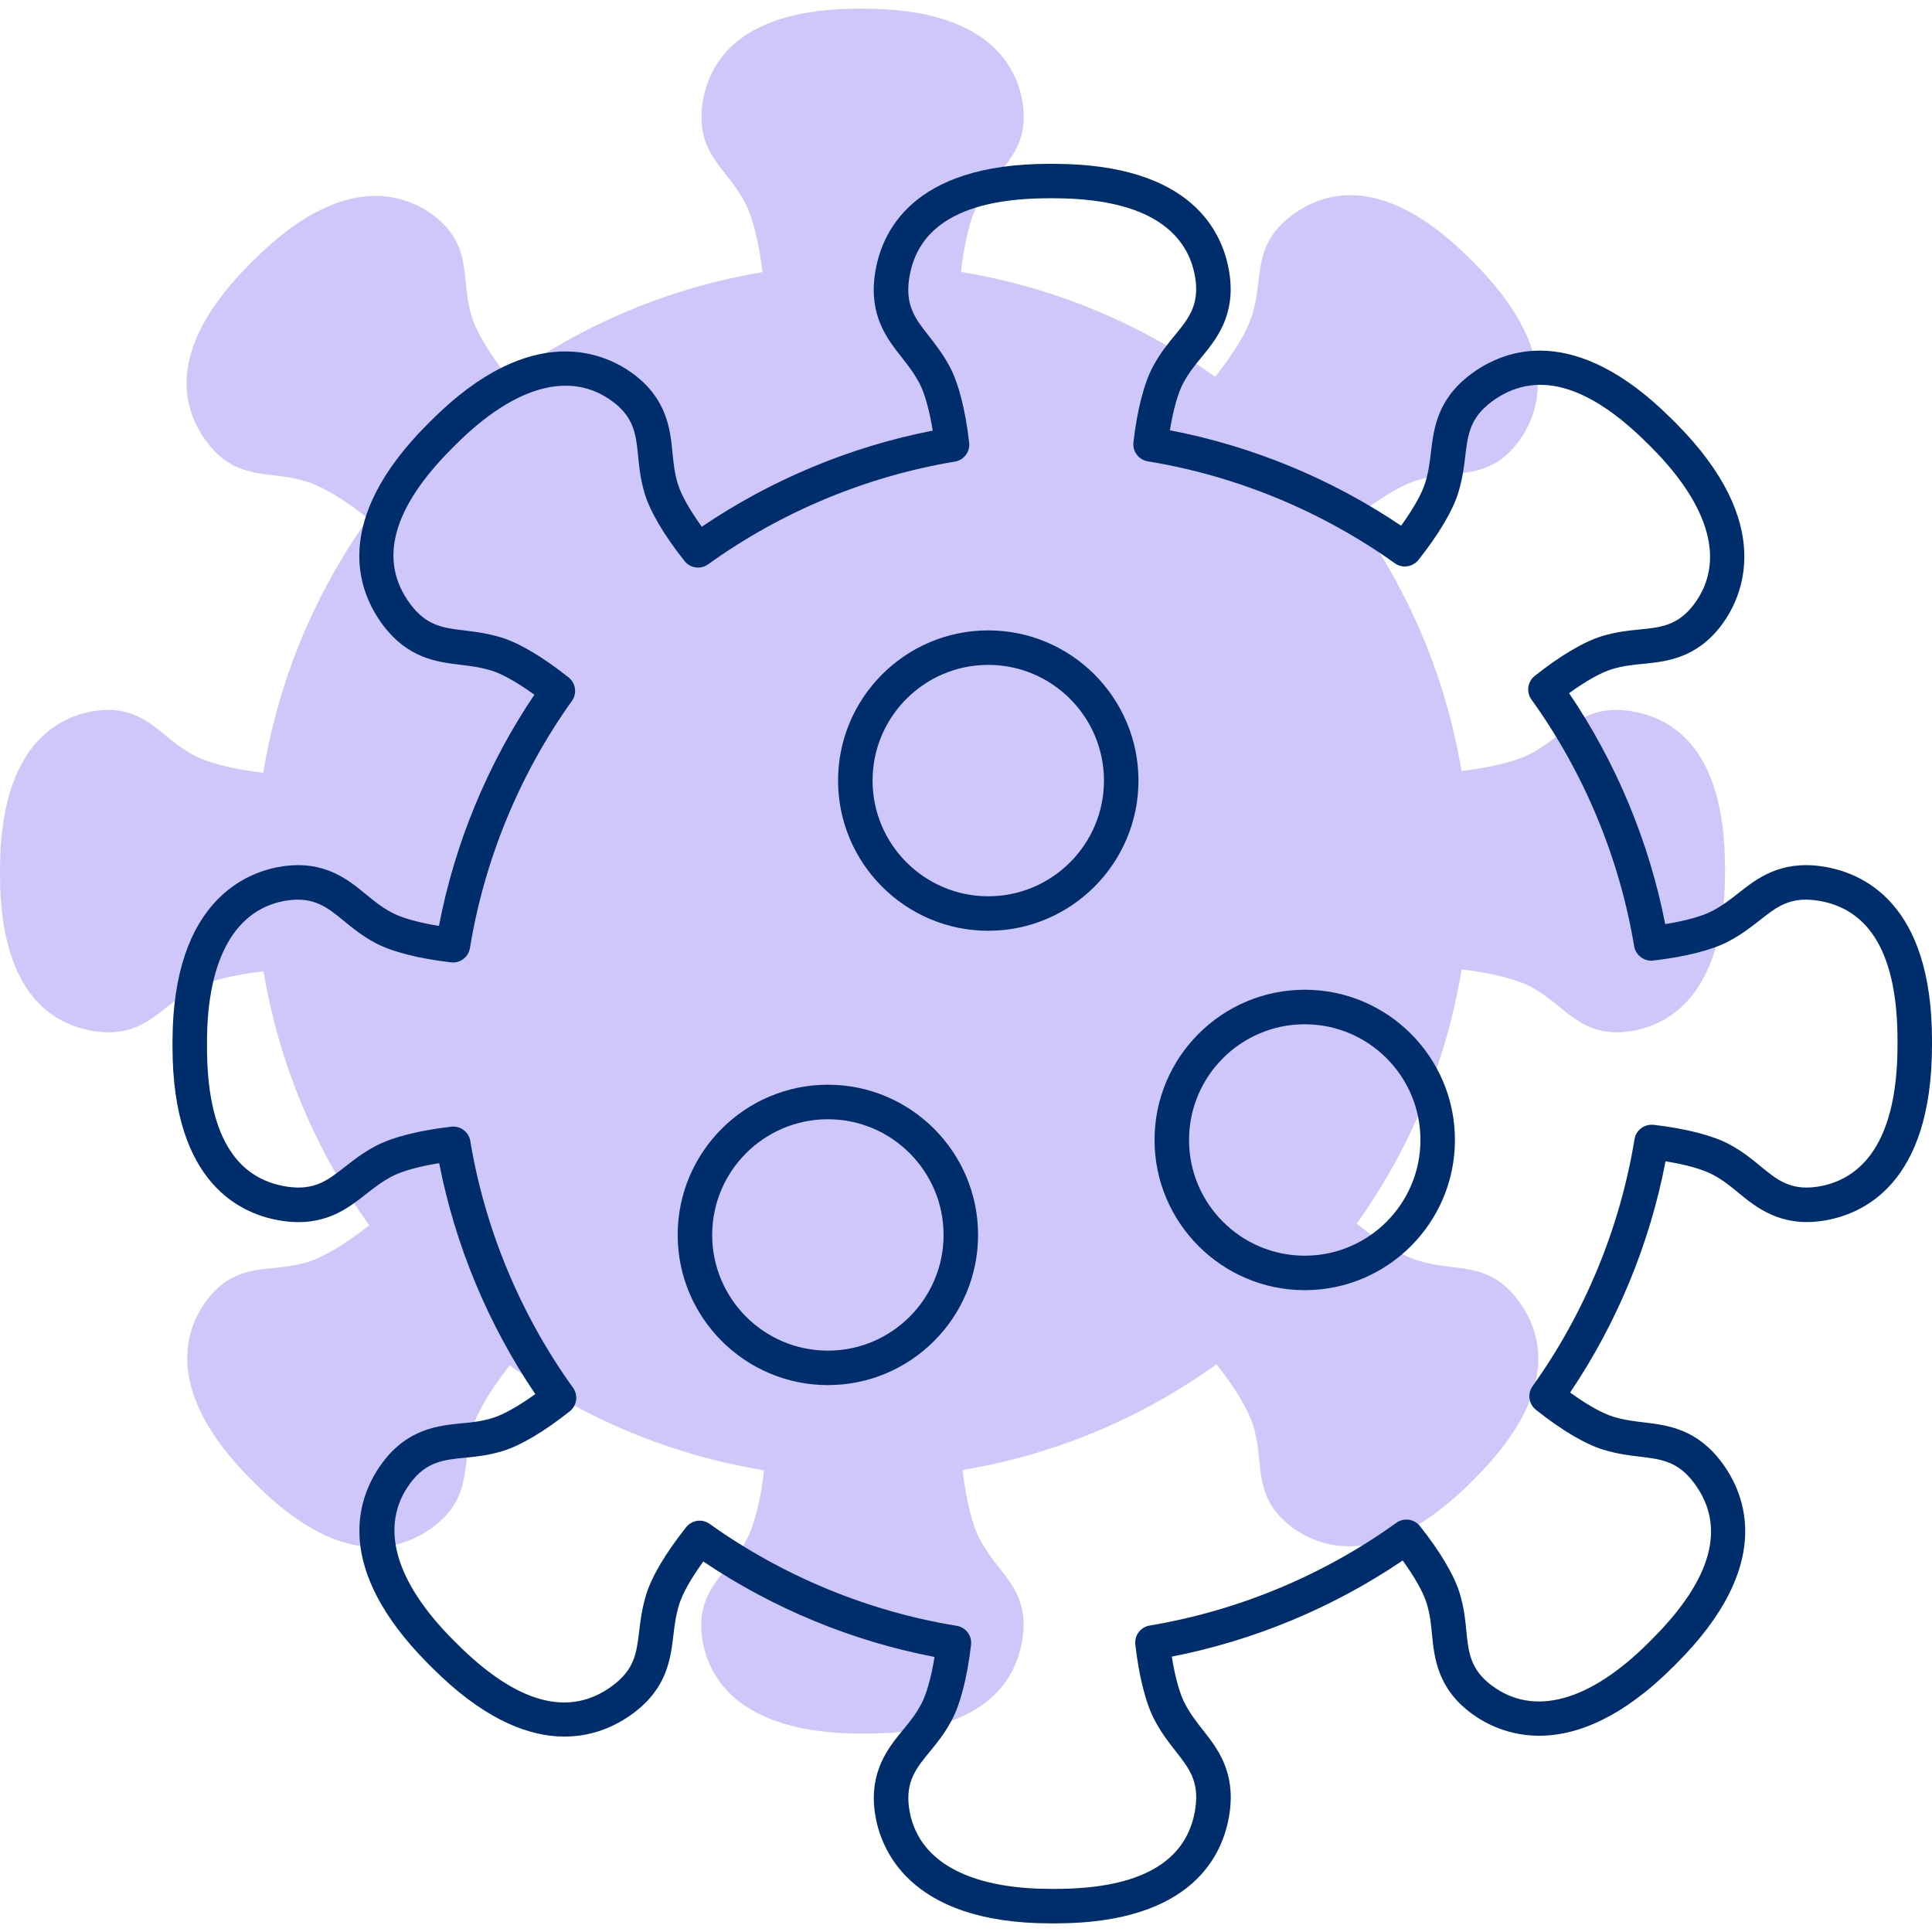 <svg width="56" height="56" viewBox="0 0 56 56" fill="none" xmlns="http://www.w3.org/2000/svg">
<g clip-path="url(#clip0_460_1615)">
<path d="M47.235 20.607C46.24 20.462 45.712 20.877 45.203 21.278C44.966 21.464 44.721 21.657 44.382 21.839C43.957 22.066 43.227 22.247 42.361 22.347C41.92 19.695 40.871 17.174 39.297 14.986C39.978 14.446 40.62 14.059 41.08 13.92C41.454 13.807 41.774 13.776 42.083 13.745C42.704 13.684 43.409 13.616 44.008 12.811C44.631 11.974 45.291 10.185 42.706 7.599L42.614 7.507C40.19 5.083 38.463 5.482 37.441 6.244C36.635 6.845 36.555 7.511 36.478 8.156C36.442 8.455 36.405 8.765 36.294 9.133C36.154 9.595 35.766 10.24 35.223 10.923C33.03 9.356 30.506 8.315 27.853 7.882C27.952 7.019 28.133 6.292 28.36 5.869C28.545 5.524 28.749 5.276 28.946 5.036C29.343 4.554 29.792 4.007 29.647 3.015C29.496 1.983 28.698 0.251 25.041 0.251H24.911C21.483 0.251 20.544 1.754 20.36 3.015C20.215 4.01 20.63 4.537 21.031 5.047C21.217 5.284 21.41 5.529 21.592 5.868C21.819 6.293 22 7.023 22.1 7.889C19.448 8.33 16.927 9.379 14.739 10.953C14.199 10.272 13.812 9.63 13.673 9.17C13.56 8.796 13.529 8.476 13.498 8.167C13.437 7.546 13.369 6.841 12.564 6.242C11.724 5.62 9.935 4.96 7.349 7.546L7.257 7.637C4.833 10.061 5.232 11.788 5.994 12.81C6.595 13.616 7.261 13.696 7.905 13.773C8.205 13.809 8.514 13.846 8.883 13.957C9.344 14.097 9.99 14.485 10.673 15.029C9.106 17.222 8.065 19.746 7.631 22.399C6.768 22.3 6.041 22.119 5.618 21.892C5.273 21.707 5.025 21.504 4.785 21.306C4.303 20.909 3.756 20.46 2.764 20.605C1.732 20.757 0 21.555 0 25.212V25.342C0 28.77 1.503 29.709 2.764 29.893C3.759 30.038 4.287 29.623 4.797 29.222C5.034 29.035 5.279 28.843 5.618 28.661C6.043 28.434 6.773 28.253 7.639 28.153C8.08 30.805 9.129 33.325 10.703 35.514C10.022 36.054 9.38 36.441 8.92 36.58C8.546 36.693 8.226 36.724 7.917 36.755C7.296 36.816 6.591 36.884 5.992 37.689C5.369 38.526 4.709 40.315 7.294 42.901L7.386 42.993C9.81 45.417 11.537 45.018 12.559 44.256C13.365 43.655 13.445 42.989 13.522 42.344C13.558 42.044 13.595 41.735 13.706 41.366C13.846 40.905 14.234 40.259 14.777 39.576C16.97 41.143 19.494 42.184 22.147 42.617C22.048 43.48 21.867 44.207 21.64 44.63C21.456 44.975 21.252 45.223 21.054 45.463C20.658 45.945 20.208 46.492 20.353 47.484C20.504 48.516 21.303 50.248 24.959 50.248H25.089C28.517 50.248 29.456 48.745 29.64 47.483C29.785 46.488 29.37 45.96 28.969 45.451C28.783 45.214 28.59 44.969 28.408 44.63C28.181 44.205 27.999 43.475 27.9 42.609C30.552 42.168 33.073 41.118 35.261 39.545C35.801 40.226 36.188 40.868 36.327 41.328C36.44 41.702 36.471 42.022 36.502 42.331C36.563 42.952 36.631 43.657 37.436 44.256C38.273 44.879 40.062 45.539 42.648 42.954L42.74 42.862C45.164 40.438 44.765 38.711 44.003 37.689C43.402 36.883 42.736 36.803 42.091 36.726C41.792 36.69 41.482 36.653 41.113 36.542C40.652 36.402 40.006 36.013 39.323 35.47C40.89 33.277 41.931 30.753 42.365 28.1C43.228 28.199 43.955 28.38 44.378 28.607C44.723 28.792 44.971 28.995 45.211 29.193C45.693 29.589 46.24 30.039 47.232 29.894C48.268 29.743 50 28.945 50 25.288V25.158C50 21.73 48.497 20.791 47.235 20.607Z" fill="#CFC6F9"/>
<path d="M30.592 55.75H30.462C26.278 55.75 25.501 53.518 25.361 52.558C25.184 51.347 25.754 50.653 26.17 50.147C26.36 49.917 26.54 49.699 26.701 49.396C26.856 49.107 26.992 48.621 27.088 48.027C24.704 47.571 22.405 46.622 20.386 45.261C20.03 45.752 19.78 46.196 19.684 46.512C19.585 46.84 19.552 47.114 19.518 47.404C19.436 48.086 19.335 48.929 18.357 49.658C17.391 50.377 15.35 51.164 12.532 48.346L12.442 48.257C9.588 45.403 10.37 43.357 11.09 42.39C11.822 41.409 12.715 41.322 13.367 41.257C13.651 41.231 13.943 41.203 14.273 41.103C14.588 41.007 15.028 40.76 15.516 40.408C14.15 38.393 13.194 36.097 12.73 33.715C12.131 33.811 11.642 33.947 11.352 34.103C11.05 34.265 10.833 34.436 10.603 34.617C10.066 35.039 9.4 35.563 8.189 35.389C7 35.214 5 34.327 5 30.342V30.212C5 26.028 7.232 25.251 8.192 25.111C9.408 24.93 10.097 25.504 10.604 25.92C10.835 26.11 11.054 26.29 11.354 26.451C11.644 26.606 12.129 26.742 12.723 26.838C13.18 24.453 14.129 22.154 15.489 20.137C14.997 19.781 14.554 19.531 14.238 19.435C13.91 19.336 13.636 19.304 13.346 19.269C12.666 19.187 11.822 19.086 11.093 18.108C10.373 17.142 9.586 15.101 12.404 12.283L12.496 12.191C15.454 9.233 17.583 10.262 18.36 10.841C19.342 11.572 19.429 12.466 19.492 13.119C19.522 13.421 19.549 13.701 19.647 14.025C19.742 14.34 19.99 14.78 20.342 15.268C22.357 13.902 24.652 12.946 27.035 12.482C26.939 11.884 26.803 11.395 26.647 11.103C26.487 10.804 26.316 10.586 26.135 10.356C25.711 9.817 25.185 9.148 25.361 7.941C25.535 6.749 26.422 4.749 30.407 4.749H30.537C34.568 4.749 35.464 6.749 35.639 7.941C35.815 9.153 35.245 9.846 34.828 10.352C34.636 10.587 34.457 10.804 34.298 11.103C34.143 11.393 34.006 11.878 33.91 12.472C36.296 12.929 38.595 13.878 40.612 15.238C40.967 14.747 41.217 14.304 41.313 13.987C41.413 13.657 41.446 13.372 41.478 13.096C41.56 12.416 41.661 11.572 42.639 10.842C43.606 10.122 45.647 9.335 48.464 12.153L48.556 12.244C51.514 15.202 50.486 17.331 49.907 18.109C49.175 19.091 48.281 19.178 47.63 19.241C47.332 19.27 47.05 19.298 46.723 19.397C46.409 19.492 45.968 19.739 45.481 20.092C46.846 22.106 47.802 24.402 48.267 26.786C48.865 26.69 49.354 26.553 49.646 26.397C49.945 26.237 50.162 26.066 50.392 25.885C50.93 25.461 51.603 24.937 52.807 25.111C54 25.286 56 26.173 56 30.158V30.288C56 34.319 54 35.215 52.808 35.39C51.604 35.563 50.905 34.997 50.398 34.58C50.167 34.39 49.949 34.21 49.646 34.048C49.357 33.894 48.871 33.757 48.277 33.661C47.82 36.046 46.872 38.345 45.511 40.363C46.001 40.718 46.445 40.968 46.762 41.064C47.092 41.164 47.377 41.197 47.654 41.229C48.334 41.311 49.178 41.413 49.907 42.39C50.628 43.356 51.414 45.398 48.596 48.215L48.507 48.305C45.544 51.268 43.417 50.236 42.641 49.657C41.661 48.928 41.573 48.036 41.508 47.385C41.481 47.097 41.453 46.805 41.353 46.474C41.257 46.16 41.01 45.719 40.658 45.232C38.644 46.597 36.348 47.553 33.965 48.018C34.061 48.617 34.197 49.106 34.353 49.396C34.515 49.698 34.686 49.915 34.867 50.145C35.289 50.681 35.815 51.35 35.639 52.558C35.464 53.75 34.578 55.75 30.592 55.75ZM20.279 44.077C20.38 44.077 20.481 44.107 20.569 44.17C22.691 45.686 25.167 46.707 27.73 47.125C27.994 47.168 28.177 47.41 28.146 47.676C28.038 48.613 27.838 49.392 27.584 49.867C27.375 50.258 27.146 50.536 26.943 50.782C26.565 51.242 26.238 51.639 26.351 52.413C26.571 53.92 28.031 54.75 30.462 54.75H30.592C33.058 54.75 34.422 53.964 34.648 52.413C34.763 51.631 34.461 51.247 34.08 50.763C33.89 50.521 33.674 50.246 33.472 49.868C33.216 49.391 33.016 48.61 32.908 47.667C32.878 47.403 33.06 47.161 33.323 47.117C35.887 46.69 38.36 45.661 40.474 44.139C40.691 43.985 40.992 44.026 41.158 44.235C41.745 44.974 42.154 45.666 42.311 46.183C42.44 46.611 42.474 46.968 42.504 47.285C42.563 47.878 42.613 48.389 43.239 48.855C44.461 49.769 46.08 49.319 47.799 47.6L47.888 47.51C49.633 45.765 50.042 44.244 49.106 42.988C48.634 42.354 48.15 42.297 47.537 42.222C47.234 42.187 46.89 42.147 46.475 42.021C45.954 41.864 45.26 41.453 44.518 40.863C44.31 40.697 44.268 40.397 44.422 40.18C45.938 38.059 46.959 35.583 47.377 33.02C47.419 32.755 47.664 32.578 47.928 32.603C48.865 32.711 49.644 32.912 50.119 33.165C50.51 33.374 50.788 33.604 51.034 33.807C51.494 34.186 51.888 34.514 52.665 34.399C53.729 34.243 55 33.403 55 30.288V30.158C55 27.693 54.214 26.328 52.663 26.101C51.879 25.987 51.497 26.289 51.013 26.67C50.769 26.861 50.494 27.077 50.118 27.279C49.639 27.534 48.858 27.735 47.917 27.842C47.668 27.876 47.41 27.691 47.367 27.427C46.94 24.863 45.911 22.39 44.389 20.276C44.234 20.059 44.276 19.758 44.485 19.592C45.224 19.005 45.917 18.595 46.434 18.439C46.855 18.312 47.215 18.276 47.533 18.245C48.126 18.187 48.638 18.137 49.106 17.51C50.015 16.289 49.57 14.67 47.851 12.951L47.759 12.86C46.014 11.115 44.491 10.709 43.238 11.643C42.604 12.116 42.547 12.6 42.472 13.213C42.437 13.516 42.396 13.86 42.271 14.275C42.114 14.795 41.703 15.489 41.113 16.231C40.946 16.44 40.646 16.481 40.43 16.327C38.311 14.813 35.834 13.791 33.27 13.372C33.006 13.329 32.823 13.086 32.853 12.821C32.961 11.883 33.162 11.105 33.416 10.629C33.622 10.244 33.85 9.966 34.051 9.721C34.435 9.255 34.762 8.858 34.649 8.084C34.493 7.018 33.653 5.747 30.538 5.747H30.408C27.943 5.747 26.578 6.533 26.351 8.084C26.237 8.866 26.539 9.25 26.92 9.735C27.111 9.979 27.327 10.253 27.529 10.629C27.784 11.108 27.985 11.889 28.092 12.83C28.122 13.094 27.94 13.336 27.677 13.38C25.115 13.806 22.641 14.836 20.526 16.357C20.308 16.514 20.008 16.471 19.842 16.262C19.255 15.523 18.845 14.83 18.689 14.313C18.562 13.894 18.527 13.536 18.496 13.22C18.437 12.62 18.388 12.108 17.761 11.641C16.541 10.731 14.921 11.177 13.201 12.896L13.109 12.988C11.366 14.731 10.957 16.252 11.893 17.509C12.365 18.143 12.849 18.201 13.461 18.274C13.768 18.311 14.113 18.352 14.525 18.476C15.044 18.633 15.738 19.044 16.481 19.635C16.689 19.801 16.731 20.101 16.577 20.317C15.062 22.437 14.041 24.913 13.622 27.478C13.579 27.741 13.338 27.928 13.071 27.894C12.133 27.786 11.355 27.586 10.88 27.332C10.492 27.124 10.212 26.894 9.965 26.691C9.505 26.313 9.105 25.986 8.334 26.099C6.83 26.32 6 27.78 6 30.212V30.342C6 32.808 6.786 34.172 8.336 34.398C9.115 34.511 9.502 34.211 9.987 33.83C10.229 33.64 10.503 33.424 10.881 33.222C11.358 32.966 12.139 32.766 13.082 32.658C13.35 32.631 13.589 32.81 13.632 33.073C14.058 35.635 15.088 38.109 16.609 40.224C16.765 40.441 16.723 40.742 16.514 40.908C15.775 41.495 15.083 41.904 14.566 42.061C14.139 42.19 13.781 42.224 13.465 42.254C12.873 42.312 12.361 42.361 11.894 42.988C10.984 44.21 11.43 45.829 13.149 47.549L13.239 47.638C14.984 49.384 16.506 49.796 17.761 48.856C18.395 48.384 18.452 47.901 18.526 47.289C18.562 46.982 18.604 46.637 18.728 46.225C18.885 45.705 19.297 45.01 19.887 44.268C19.986 44.143 20.132 44.077 20.279 44.077Z" fill="#002E6D"/>
<path d="M28.645 26.979C26.245 26.979 24.292 25.026 24.292 22.625C24.292 20.224 26.245 18.272 28.645 18.272C31.045 18.272 32.999 20.225 32.999 22.625C32.999 25.025 31.045 26.979 28.645 26.979ZM28.645 19.272C26.796 19.272 25.292 20.776 25.292 22.625C25.292 24.474 26.796 25.979 28.645 25.979C30.495 25.979 31.999 24.475 31.999 22.625C31.998 20.776 30.494 19.272 28.645 19.272Z" fill="#002E6D"/>
<path d="M23.997 40.148C21.597 40.148 19.643 38.195 19.643 35.794C19.643 33.393 21.596 31.441 23.997 31.441C26.398 31.441 28.35 33.393 28.35 35.794C28.35 38.195 26.397 40.148 23.997 40.148ZM23.997 32.442C22.148 32.442 20.643 33.946 20.643 35.795C20.643 37.645 22.147 39.149 23.997 39.149C25.846 39.149 27.35 37.645 27.35 35.795C27.35 33.946 25.845 32.442 23.997 32.442Z" fill="#002E6D"/>
<path d="M37.819 37.396C35.419 37.396 33.465 35.443 33.465 33.042C33.465 30.641 35.418 28.688 37.819 28.688C40.22 28.688 42.172 30.641 42.172 33.042C42.172 35.443 40.22 37.396 37.819 37.396ZM37.819 29.689C35.969 29.689 34.465 31.193 34.465 33.043C34.465 34.893 35.969 36.397 37.819 36.397C39.668 36.397 41.172 34.893 41.172 33.043C41.172 31.193 39.668 29.689 37.819 29.689Z" fill="#002E6D"/>
</g>
<defs>
<clipPath id="clip0_460_1615">
<rect width="56" height="56" fill="white"/>
</clipPath>
</defs>
</svg>
